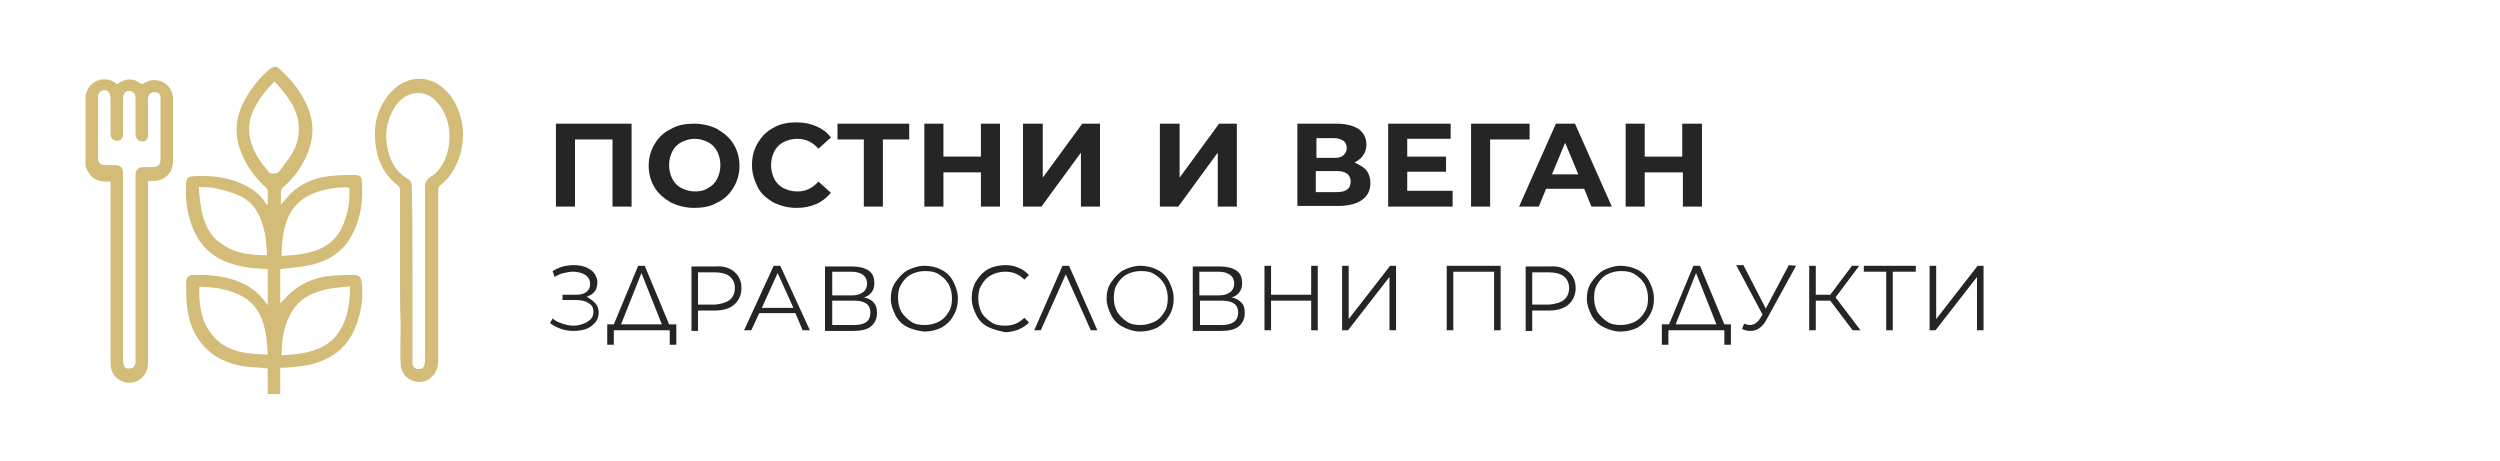 <?xml version="1.0" encoding="utf-8"?>
<!-- Generator: Adobe Illustrator 23.0.3, SVG Export Plug-In . SVG Version: 6.00 Build 0)  -->
<svg version="1.1" id="Layer_1" xmlns="http://www.w3.org/2000/svg" xmlns:xlink="http://www.w3.org/1999/xlink" x="0px" y="0px"
	 width="380px" height="70px" viewBox="0 0 380 70" style="enable-background:new 0 0 380 70;" xml:space="preserve">
<style type="text/css">
	.st0{fill:#252525;}
	.st1{fill:#D3BC78;}
</style>
<g>
	<g>
		<path class="st0" d="M96,18.8v12.6h-2.9V21.2h-5.7v10.2h-2.9V18.8H96z"/>
		<path class="st0" d="M102,30.8c-1-0.6-1.9-1.3-2.5-2.3s-0.9-2.1-0.9-3.3c0-1.2,0.3-2.3,0.9-3.3s1.4-1.8,2.5-2.3
			c1-0.6,2.2-0.8,3.5-0.8s2.5,0.3,3.5,0.8c1,0.6,1.9,1.3,2.5,2.3s0.9,2.1,0.9,3.3c0,1.2-0.3,2.3-0.9,3.3s-1.4,1.8-2.5,2.3
			c-1,0.6-2.2,0.8-3.5,0.8S103.1,31.3,102,30.8z M107.6,28.6c0.6-0.3,1.1-0.8,1.4-1.4s0.5-1.3,0.5-2.1c0-0.8-0.2-1.5-0.5-2.1
			s-0.8-1.1-1.4-1.4s-1.3-0.5-2-0.5s-1.4,0.2-2,0.5s-1.1,0.8-1.4,1.4s-0.5,1.3-0.5,2.1c0,0.8,0.2,1.5,0.5,2.1s0.8,1.1,1.4,1.4
			s1.3,0.5,2,0.5S107,29,107.6,28.6z"/>
		<path class="st0" d="M117.6,30.8c-1-0.6-1.9-1.3-2.4-2.3s-0.9-2.1-0.9-3.4s0.3-2.4,0.9-3.4s1.4-1.8,2.4-2.3c1-0.6,2.2-0.8,3.5-0.8
			c1.1,0,2.1,0.2,3,0.6s1.6,0.9,2.2,1.7l-1.9,1.7c-0.9-1-1.9-1.5-3.2-1.5c-0.8,0-1.5,0.2-2.1,0.5s-1.1,0.8-1.4,1.4s-0.5,1.3-0.5,2.1
			c0,0.8,0.2,1.5,0.5,2.1s0.8,1.1,1.4,1.4s1.3,0.5,2.1,0.5c1.3,0,2.3-0.5,3.2-1.5l1.9,1.7c-0.6,0.7-1.3,1.3-2.2,1.7
			c-0.9,0.4-1.9,0.6-3,0.6C119.8,31.6,118.7,31.3,117.6,30.8z"/>
		<path class="st0" d="M138.2,21.2h-4v10.2h-2.9V21.2h-4v-2.4h10.9V21.2z"/>
		<path class="st0" d="M152,18.8v12.6h-2.9v-5.2h-5.7v5.2h-2.9V18.8h2.9v5h5.7v-5H152z"/>
		<path class="st0" d="M155.6,18.8h2.9V27l6-8.2h2.7v12.6h-2.9v-8.2l-6,8.2h-2.8V18.8H155.6z"/>
		<path class="st0" d="M176.4,18.8h2.9V27l6-8.2h2.7v12.6h-2.9v-8.2l-6,8.2h-2.8V18.8H176.4z"/>
		<path class="st0" d="M207.7,25.9c0.4,0.5,0.6,1.2,0.6,1.9c0,1.1-0.4,2-1.3,2.6c-0.8,0.6-2.1,0.9-3.6,0.9h-6.2V18.8h5.9
			c1.5,0,2.6,0.3,3.4,0.8c0.8,0.6,1.2,1.4,1.2,2.4c0,0.6-0.2,1.2-0.5,1.6c-0.3,0.5-0.8,0.8-1.3,1.1
			C206.7,25.1,207.3,25.4,207.7,25.9z M200.1,24h2.7c0.6,0,1.1-0.1,1.4-0.4c0.3-0.3,0.5-0.6,0.5-1.1s-0.2-0.9-0.5-1.1
			s-0.8-0.4-1.4-0.4h-2.7V24z M205.3,27.6c0-1-0.7-1.6-2.1-1.6H200v3.2h3.2C204.6,29.2,205.3,28.7,205.3,27.6z"/>
		<path class="st0" d="M220.8,29.1v2.3H211V18.8h9.5v2.3h-6.6v2.7h5.9v2.3h-5.9V29h6.9V29.1z"/>
		<path class="st0" d="M232.5,21.2h-6v10.2h-2.9V18.8h8.9V21.2z"/>
		<path class="st0" d="M240.8,28.7H235l-1.1,2.7h-3l5.6-12.6h2.9l5.6,12.6h-3.1L240.8,28.7z M239.9,26.5l-2-4.8l-2,4.8H239.9z"/>
		<path class="st0" d="M258.7,18.8v12.6h-2.9v-5.2H250v5.2h-2.9V18.8h2.9v5h5.7v-5H258.7z"/>
	</g>
	<g>
		<path class="st0" d="M90.4,46c0.4,0.4,0.6,0.9,0.6,1.5s-0.2,1.1-0.5,1.5c-0.4,0.4-0.8,0.8-1.4,1s-1.2,0.3-1.9,0.3
			c-0.7,0-1.3-0.1-1.9-0.3s-1.2-0.5-1.7-0.9l0.4-0.7c0.4,0.4,0.9,0.6,1.5,0.8s1.1,0.3,1.7,0.3c0.5,0,1-0.1,1.5-0.3s0.8-0.4,1.1-0.7
			c0.3-0.3,0.4-0.7,0.4-1.1c0-0.6-0.2-1-0.7-1.3c-0.4-0.3-1.1-0.5-1.9-0.5h-2.1v-0.8h2c0.7,0,1.2-0.1,1.6-0.4
			c0.4-0.3,0.6-0.7,0.6-1.2c0-0.6-0.2-1-0.7-1.4c-0.5-0.3-1.1-0.5-1.9-0.5c-0.5,0-0.9,0.1-1.4,0.2c-0.5,0.1-0.9,0.3-1.4,0.6L84,41.2
			c1-0.6,2-0.9,3.2-0.9c0.7,0,1.3,0.1,1.8,0.3s1,0.5,1.3,0.9s0.5,0.9,0.5,1.4s-0.1,1-0.4,1.4s-0.7,0.6-1.2,0.8
			C89.5,45.3,90,45.6,90.4,46z"/>
		<path class="st0" d="M102.8,49.3v3.1h-1v-2.2h-8.5v2.2h-1v-3.1h1l3.7-8.9h1l3.7,8.9C101.7,49.3,102.8,49.3,102.8,49.3z M94.4,49.3
			h6.2l-3.1-7.8L94.4,49.3z"/>
		<path class="st0" d="M111.6,41.3c0.7,0.6,1.1,1.4,1.1,2.5c0,1-0.4,1.9-1.1,2.5s-1.7,0.9-2.9,0.9h-2.6v3.1h-1v-9.8h3.7
			C109.9,40.4,110.9,40.7,111.6,41.3z M110.9,45.6c0.5-0.4,0.8-1,0.8-1.8s-0.3-1.4-0.8-1.8s-1.3-0.6-2.2-0.6h-2.6v4.9h2.6
			C109.6,46.2,110.4,46,110.9,45.6z"/>
		<path class="st0" d="M120.9,47.6h-5.5l-1.2,2.6h-1.1l4.5-9.8h1l4.5,9.8H122L120.9,47.6z M120.6,46.8l-2.4-5.3l-2.4,5.3H120.6z"/>
		<path class="st0" d="M132.8,46c0.4,0.4,0.5,0.9,0.5,1.6c0,0.8-0.3,1.5-0.9,2c-0.6,0.5-1.5,0.7-2.7,0.7h-4.3v-9.8h4.1
			c1,0,1.9,0.2,2.5,0.6c0.6,0.4,0.9,1,0.9,1.9c0,0.6-0.1,1-0.4,1.4s-0.7,0.7-1.2,0.8C131.9,45.3,132.5,45.6,132.8,46z M126.5,44.9h3
			c0.8,0,1.3-0.2,1.7-0.5s0.6-0.8,0.6-1.3s-0.2-1-0.6-1.3c-0.4-0.3-1-0.5-1.7-0.5h-3V44.9z M132.3,47.5c0-1.2-0.8-1.8-2.5-1.8h-3.3
			v3.7h3.3C131.5,49.4,132.3,48.8,132.3,47.5z"/>
		<path class="st0" d="M137.9,49.7c-0.8-0.4-1.4-1-1.8-1.8c-0.4-0.8-0.7-1.6-0.7-2.5s0.2-1.8,0.7-2.5s1.1-1.4,1.8-1.8
			c0.8-0.4,1.7-0.7,2.6-0.7c1,0,1.8,0.2,2.6,0.6c0.8,0.4,1.4,1,1.8,1.8c0.4,0.8,0.7,1.6,0.7,2.6c0,0.9-0.2,1.8-0.7,2.6
			c-0.4,0.8-1.1,1.4-1.8,1.8c-0.8,0.4-1.7,0.6-2.6,0.6C139.6,50.3,138.7,50.1,137.9,49.7z M142.7,48.9c0.6-0.3,1.1-0.8,1.5-1.5
			c0.4-0.6,0.5-1.3,0.5-2.1s-0.2-1.5-0.5-2.1c-0.4-0.6-0.8-1.1-1.5-1.5c-0.6-0.4-1.3-0.5-2.1-0.5s-1.5,0.2-2.1,0.5s-1.1,0.8-1.5,1.5
			c-0.4,0.6-0.5,1.3-0.5,2.1s0.2,1.5,0.5,2.1c0.4,0.6,0.9,1.1,1.5,1.5s1.3,0.5,2.1,0.5S142.1,49.2,142.7,48.9z"/>
		<path class="st0" d="M150.2,49.7c-0.8-0.4-1.4-1-1.8-1.8s-0.7-1.6-0.7-2.6c0-0.9,0.2-1.8,0.7-2.6s1.1-1.4,1.8-1.8
			c0.8-0.4,1.7-0.6,2.6-0.6c0.7,0,1.4,0.1,2,0.4c0.6,0.2,1.1,0.6,1.6,1.1l-0.7,0.7c-0.8-0.8-1.7-1.2-2.9-1.2c-0.8,0-1.5,0.2-2.1,0.5
			s-1.1,0.8-1.5,1.5c-0.4,0.6-0.5,1.3-0.5,2.1s0.2,1.5,0.5,2.1s0.9,1.1,1.5,1.5s1.3,0.5,2.1,0.5c1.2,0,2.1-0.4,2.9-1.2l0.7,0.7
			c-0.4,0.5-1,0.8-1.6,1.1c-0.6,0.2-1.3,0.4-2,0.4C151.9,50.3,151,50.1,150.2,49.7z"/>
		<path class="st0" d="M165.8,50.2l-3.8-8.5l-3.8,8.5h-1l4.3-9.8h1l4.3,9.8H165.8z"/>
		<path class="st0" d="M170.7,49.7c-0.8-0.4-1.4-1-1.8-1.8c-0.4-0.8-0.7-1.6-0.7-2.5s0.2-1.8,0.7-2.5s1.1-1.4,1.8-1.8
			c0.8-0.4,1.7-0.7,2.6-0.7s1.8,0.2,2.6,0.6c0.8,0.4,1.4,1,1.8,1.8s0.7,1.6,0.7,2.6c0,0.9-0.2,1.8-0.7,2.6s-1.1,1.4-1.8,1.8
			c-0.8,0.4-1.7,0.6-2.6,0.6S171.5,50.1,170.7,49.7z M175.5,48.9c0.6-0.3,1.1-0.8,1.5-1.5c0.4-0.6,0.5-1.3,0.5-2.1s-0.2-1.5-0.5-2.1
			c-0.4-0.6-0.8-1.1-1.5-1.5c-0.6-0.4-1.3-0.5-2.1-0.5s-1.5,0.2-2.1,0.5s-1.1,0.8-1.5,1.5c-0.4,0.6-0.5,1.3-0.5,2.1s0.2,1.5,0.5,2.1
			c0.4,0.6,0.9,1.1,1.5,1.5s1.3,0.5,2.1,0.5C174.1,49.4,174.8,49.2,175.5,48.9z"/>
		<path class="st0" d="M188.7,46c0.4,0.4,0.5,0.9,0.5,1.6c0,0.8-0.3,1.5-0.9,2c-0.6,0.5-1.5,0.7-2.7,0.7h-4.3v-9.8h4.1
			c1,0,1.9,0.2,2.5,0.6c0.6,0.4,0.9,1,0.9,1.9c0,0.6-0.1,1-0.4,1.4c-0.3,0.4-0.7,0.7-1.2,0.8C187.8,45.3,188.3,45.6,188.7,46z
			 M182.3,44.9h3c0.8,0,1.3-0.2,1.7-0.5s0.6-0.8,0.6-1.3s-0.2-1-0.6-1.3c-0.4-0.3-1-0.5-1.7-0.5h-3V44.9z M188.2,47.5
			c0-1.2-0.8-1.8-2.5-1.8h-3.3v3.7h3.3C187.3,49.4,188.2,48.8,188.2,47.5z"/>
		<path class="st0" d="M200.3,40.4v9.8h-1v-4.5h-6.1v4.5h-1v-9.8h1v4.4h6.1v-4.4H200.3z"/>
		<path class="st0" d="M204,40.4h1v8.1l6.3-8.1h0.9v9.8h-1v-8.1l-6.3,8.1H204V40.4z"/>
		<path class="st0" d="M228.1,40.4v9.8h-1v-8.9h-6.2v8.9h-1v-9.8C219.9,40.4,228.1,40.4,228.1,40.4z"/>
		<path class="st0" d="M238.4,41.3c0.7,0.6,1.1,1.4,1.1,2.5c0,1-0.4,1.9-1.1,2.5c-0.7,0.6-1.7,0.9-2.9,0.9h-2.6v3.1h-1v-9.8h3.7
			C236.7,40.4,237.7,40.7,238.4,41.3z M237.7,45.6c0.5-0.4,0.8-1,0.8-1.8s-0.3-1.4-0.8-1.8c-0.5-0.4-1.3-0.6-2.2-0.6h-2.6v4.9h2.6
			C236.4,46.2,237.2,46,237.7,45.6z"/>
		<path class="st0" d="M243.7,49.7c-0.8-0.4-1.4-1-1.8-1.8c-0.4-0.8-0.7-1.6-0.7-2.5s0.2-1.8,0.7-2.5s1.1-1.4,1.8-1.8
			c0.8-0.4,1.7-0.7,2.6-0.7s1.8,0.2,2.6,0.6c0.8,0.4,1.4,1,1.8,1.8s0.7,1.6,0.7,2.6c0,0.9-0.2,1.8-0.7,2.6s-1.1,1.4-1.8,1.8
			c-0.8,0.4-1.7,0.6-2.6,0.6S244.5,50.1,243.7,49.7z M248.5,48.9c0.6-0.3,1.1-0.8,1.5-1.5c0.4-0.6,0.5-1.3,0.5-2.1s-0.2-1.5-0.5-2.1
			c-0.4-0.6-0.8-1.1-1.5-1.5c-0.6-0.4-1.3-0.5-2.1-0.5s-1.5,0.2-2.1,0.5s-1.1,0.8-1.5,1.5c-0.4,0.6-0.5,1.3-0.5,2.1s0.2,1.5,0.5,2.1
			c0.4,0.6,0.9,1.1,1.5,1.5s1.3,0.5,2.1,0.5S247.9,49.2,248.5,48.9z"/>
		<path class="st0" d="M263.1,49.3v3.1h-1v-2.2h-8.5v2.2h-1v-3.1h1.1l3.7-8.9h1l3.7,8.9C262.1,49.3,263.1,49.3,263.1,49.3z
			 M254.7,49.3h6.2l-3.1-7.8L254.7,49.3z"/>
		<path class="st0" d="M273,40.4l-4.5,8.2c-0.3,0.6-0.7,1-1.1,1.3s-0.9,0.4-1.4,0.4c-0.4,0-0.8-0.1-1.2-0.3l0.3-0.8
			c0.3,0.1,0.6,0.2,0.9,0.2c0.6,0,1.2-0.4,1.6-1.1l0.3-0.5l-4-7.5h1.1l3.4,6.6l3.5-6.6L273,40.4L273,40.4z"/>
		<path class="st0" d="M278.2,45.7H276v4.5h-1v-9.8h1v4.4h2.2l3.3-4.4h1.1l-3.6,4.8l3.8,5h-1.2L278.2,45.7z"/>
		<path class="st0" d="M291.1,41.3h-3.4v8.9h-1v-8.9h-3.4v-0.9h7.9v0.9H291.1z"/>
		<path class="st0" d="M293.3,40.4h1v8.1l6.3-8.1h0.9v9.8h-1v-8.1l-6.3,8.1h-0.9V40.4z"/>
	</g>
</g>
<g>
	<path class="st1" d="M13,14.4c0.2-0.4,0.3-0.8,0.5-1.1c0.9-1.3,2.6-1.6,3.9-0.8c0.1,0.1,0.2,0.2,0.4,0.3c1.2-0.9,2.4-1,3.6-0.1
		c0.1,0.1,0.3,0,0.4,0c1.8-1.3,4.6-0.1,4.5,2.5c0,3.1,0,6.1,0,9.2c0,1.9-1.2,3.1-3.1,3.1c-0.2,0-0.4,0-0.7,0c0,0.3,0,0.5,0,0.8
		c0,8.9,0,17.7,0,26.6c0,1.2-0.3,2.1-1.3,2.8c-1.6,1.1-3.9,0.2-4.3-1.7c-0.1-0.4-0.1-0.7-0.1-1.1c0-8.8,0-17.7,0-26.5
		c0-0.2,0-0.4,0-0.8c-0.3,0-0.6,0-0.8,0c-1.5,0-2.4-0.8-2.9-2.1c0-0.1-0.1-0.1-0.1-0.2C13,21.5,13,17.9,13,14.4z M18.7,40.7
		c0,4.6,0,9.3,0,13.9c0,0.3,0,0.5,0.1,0.8c0.1,0.5,0.5,0.7,0.9,0.6c0.5,0,0.8-0.3,0.9-0.8c0-0.2,0-0.4,0-0.7c0-9.2,0-18.3,0-27.5
		c0-0.2,0-0.4,0-0.6c0.1-0.6,0.4-0.9,1-1c0.5,0,0.9,0,1.4,0c1.1,0,1.4-0.3,1.4-1.4c0-2.9,0-5.8,0-8.7c0-0.2,0-0.4,0-0.6
		C24.3,14.2,24,14,23.5,14c-0.4,0-0.8,0.2-0.9,0.6c-0.1,0.2-0.1,0.5-0.1,0.7c0,1.6,0,3.3,0,4.9c0,0.2,0,0.4,0,0.6
		c-0.1,0.4-0.4,0.7-0.8,0.7c-0.5,0-0.8-0.2-1-0.6c-0.1-0.2-0.1-0.5-0.1-0.8c0-1.7,0-3.4,0-5.1c0-0.5-0.1-0.9-0.6-1.1
		c-0.7-0.3-1.3,0.2-1.3,1c0,1.1,0,2.2,0,3.3c0,0.8,0,1.5,0,2.3c0,0.5-0.4,0.9-0.9,0.9s-0.9-0.3-1-0.8c0-0.2,0-0.4,0-0.6
		c0-1.7,0-3.4,0-5.1c0-0.7-0.4-1.2-0.9-1.2c-0.6,0-1,0.4-1,1.1c0,3.1,0,6.1,0,9.2c0,0.8,0.4,1.1,1.1,1.1c0.4,0,0.9,0,1.3,0
		c1.1,0,1.4,0.3,1.4,1.4C18.7,31.5,18.7,36.1,18.7,40.7z"/>
	<path class="st1" d="M40.7,31c0-0.7,0-1.3,0-2c0-0.2-0.2-0.5-0.4-0.6c-1.5-1.4-2.7-3-3.5-4.9c-1.4-3.2-1-6.1,0.8-9
		c0.9-1.5,2-2.8,3.4-4c0.5-0.4,1-0.5,1.4-0.1c2.1,1.9,3.8,4,4.7,6.8c0.8,2.6,0.3,5-0.9,7.3c-0.8,1.5-1.8,2.8-3.1,3.9
		c-0.3,0.3-0.4,0.5-0.4,0.9c0,0.6,0,1.1,0,1.8c0.6-0.6,1.1-1.3,1.6-1.8c1.5-1.4,3.4-2.2,5.5-2.5c1.4-0.2,2.8-0.2,4.2-0.2
		c0.6,0,1,0.3,1,0.9c0.2,2.9-0.1,5.7-1.6,8.4c-1.4,2.5-3.6,3.8-6.3,4.4c-1.4,0.3-2.9,0.4-4.5,0.6c0,1.7,0,3.5,0,5.2
		c0.7-0.7,1.4-1.5,2.2-2.1c1.7-1.3,3.6-1.9,5.7-2.1c1.1-0.1,2.2-0.1,3.3-0.1c0.8,0,1.1,0.3,1.2,1.2c0.2,2,0,4-0.7,6
		c-1.2,3.7-3.8,5.7-7.5,6.5c-1.2,0.2-2.4,0.3-3.6,0.4c-0.2,0-0.4,0-0.6,0c0,1.4,0,2.7,0,4c-0.7,0-1.3,0-1.9,0c0-1.3,0-2.6,0-3.9
		c-1.2-0.1-2.3-0.2-3.5-0.3c-2.5-0.4-4.7-1.3-6.4-3.3c-1.3-1.5-2-3.3-2.3-5.3c-0.2-1.4-0.2-2.9-0.2-4.3c0-0.6,0.4-1,1-1
		c2.9-0.1,5.8,0.2,8.4,1.7c1.2,0.7,2.1,1.6,3,2.9c0-1.9,0-3.7,0-5.5c-1.1-0.1-2.3-0.1-3.4-0.3c-2.9-0.5-5.4-1.6-7.1-4.2
		c-1.2-1.9-1.7-4-1.9-6.1c-0.1-0.8,0-1.7,0-2.5c0-0.6,0.3-1,0.9-1c2.9-0.2,5.7,0.1,8.3,1.5c1.2,0.6,2.2,1.5,2.9,2.6
		c0.1,0.1,0.1,0.2,0.2,0.2C40.7,31,40.7,31,40.7,31z M30.3,43.6c0,0.5,0,1,0,1.4c0.1,2.1,0.5,4.1,1.8,5.7c2.1,2.8,5.2,3.1,8.6,3.2
		c-0.1-1.1-0.1-2.1-0.3-3.1c-0.4-2.3-1.2-4.3-3.3-5.6C35,44,32.7,43.6,30.3,43.6z M40.6,38.8c-0.1-1.1-0.1-2.1-0.3-3.1
		c-0.5-2.6-1.5-4.9-4-6c-1.1-0.5-2.4-0.8-3.6-1.1c-0.8-0.2-1.6-0.1-2.5-0.2c0.1,1.2,0.2,2.3,0.4,3.4c0.4,2.1,1.2,4,3,5.2
		C35.6,38.5,38,38.8,40.6,38.8z M42.8,38.9c1.1-0.1,2.1-0.1,3.1-0.3c3.1-0.5,5.5-1.9,6.5-5.1c0.6-1.6,0.8-3.3,0.7-5
		c-1.9-0.1-3.7,0.2-5.5,0.9c-1.7,0.7-3,1.9-3.8,3.6C43.1,34.8,42.8,36.7,42.8,38.9z M42.8,54c0.9-0.1,1.6-0.1,2.4-0.2
		c1.6-0.2,3.1-0.6,4.5-1.5c1.2-0.8,2-1.9,2.6-3.3c0.7-1.7,0.9-3.5,0.9-5.5C52,43.7,51,43.7,50,43.9c-2.1,0.4-4.1,1.2-5.4,3.1
		C43.2,49.1,42.8,51.4,42.8,54z M41.7,12.4c-1.3,1.3-2.4,2.7-3.2,4.4c-0.7,1.5-0.8,3-0.4,4.6c0.5,1.9,1.6,3.4,2.8,4.8
		c0.2,0.3,1.3,0.2,1.5-0.1c0.6-0.8,1.3-1.7,1.9-2.6c1.4-2.3,1.5-4.8,0.3-7.3C43.9,14.9,42.9,13.6,41.7,12.4z"/>
	<path class="st1" d="M60.8,42c0-4.4,0-8.7,0-13.1c0-0.2-0.1-0.6-0.3-0.7c-1.9-1.4-2.9-3.3-3.3-5.5c-0.5-2.8-0.2-5.4,1.5-7.8
		c2.8-4,7.6-3.9,10.2,0.3c2.2,3.5,1.9,8.3-0.6,11.6c-0.4,0.5-0.8,0.9-1.3,1.3c-0.3,0.2-0.4,0.5-0.4,0.9c0,8.6,0,17.2,0,25.8
		c0,1.2-0.4,2.2-1.5,2.9c-1.8,1-4.1-0.2-4.2-2.3c-0.1-2,0-4.1,0-6.1C60.8,46.8,60.8,44.4,60.8,42z M62.7,41.5c0,4.4,0,8.7,0,13.1
		c0,0.2,0,0.5,0,0.7c0.1,0.5,0.4,0.8,0.9,0.8c0.5,0,0.8-0.2,0.9-0.6c0.1-0.3,0.1-0.6,0.1-0.8c0-8.8,0-17.5,0-26.3
		c0-0.7,0.2-1.1,0.8-1.5c0.5-0.3,0.9-0.6,1.2-1c2.2-2.6,2.3-7.1,0.3-9.8c-0.7-0.9-1.5-1.7-2.7-1.9c-1.6-0.3-3.2,0.5-4.2,2.1
		c-1.3,2.1-1.6,4.3-1,6.6c0.4,1.8,1.3,3.3,3,4.3c0.5,0.3,0.6,0.7,0.6,1.2C62.7,32.7,62.7,37.1,62.7,41.5z"/>
</g>
</svg>
